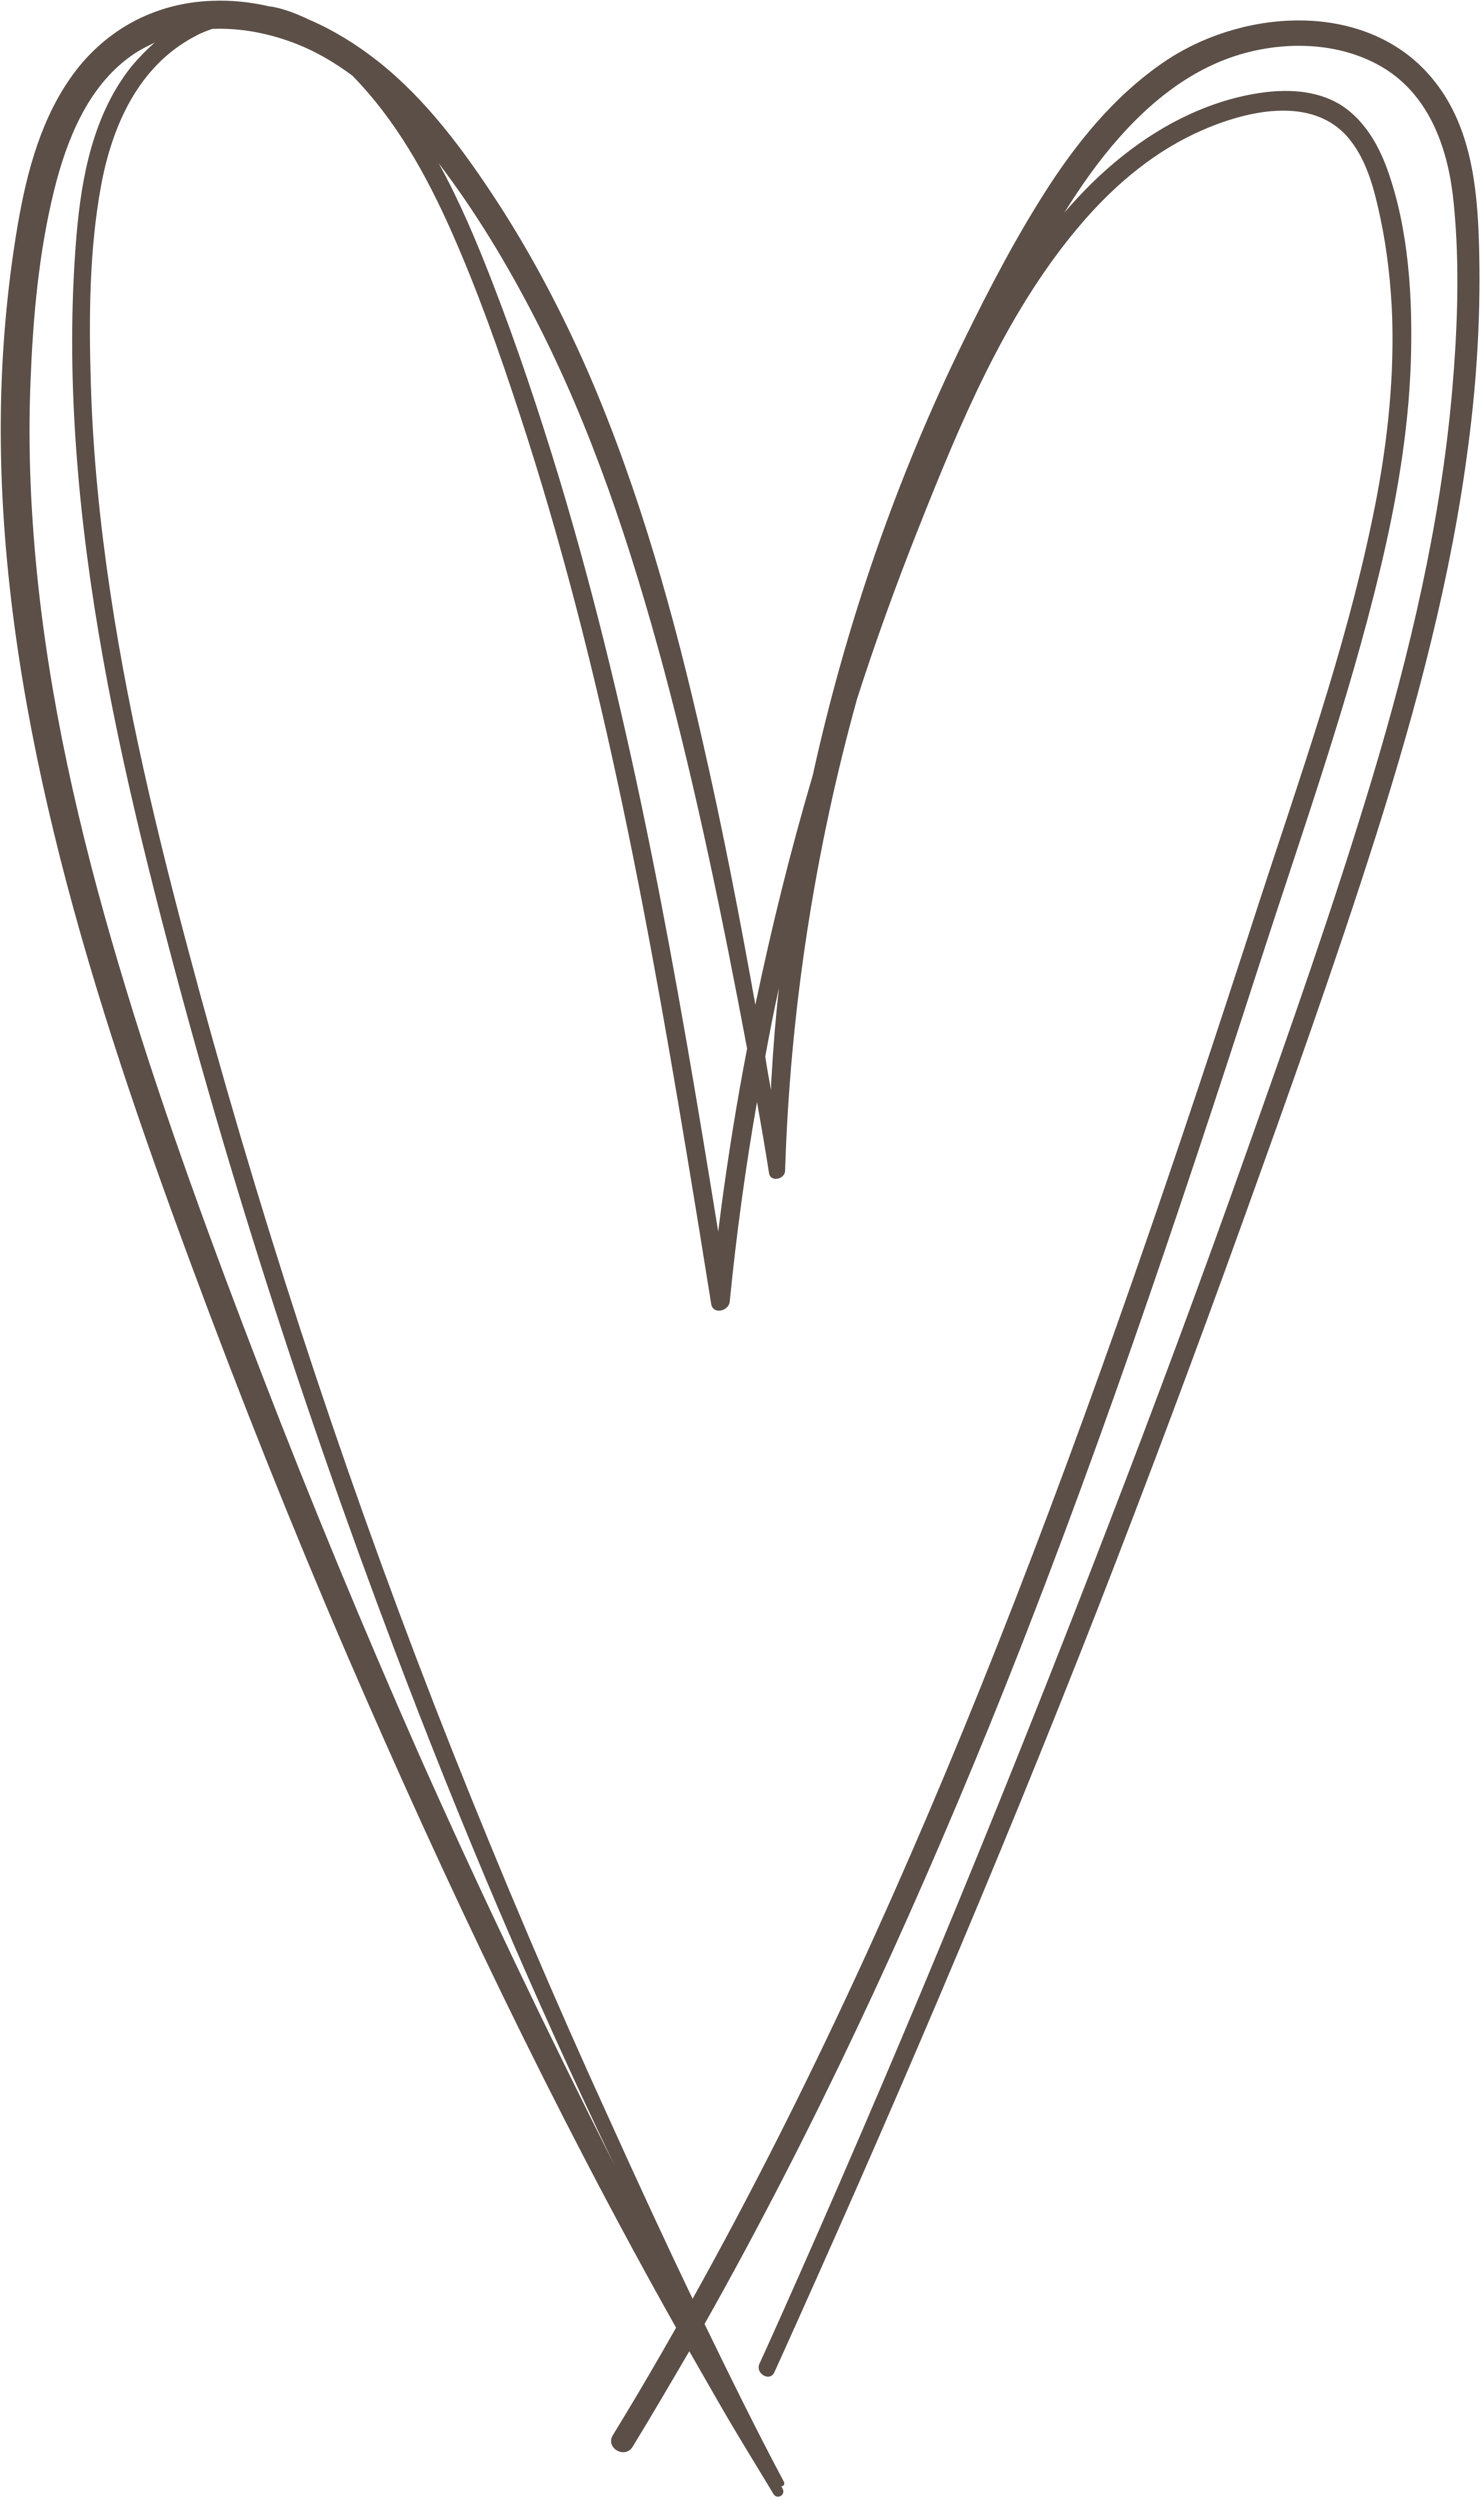 <?xml version="1.0" encoding="UTF-8" standalone="no"?><svg xmlns="http://www.w3.org/2000/svg" xmlns:xlink="http://www.w3.org/1999/xlink" fill="#5b4f47" height="605.3" preserveAspectRatio="xMidYMid meet" version="1" viewBox="-0.2 -0.1 358.6 605.3" width="358.6" zoomAndPan="magnify"><g id="change1_1"><path d="M357.9,58.5c-0.4-13.4-2-27.7-10.5-38.6c-15.3-19.8-45.3-18.3-64.7-5.7c-11.6,7.6-20.7,18.3-28.3,29.8 c-8,12.2-14.8,25.2-21.2,38.3c-16.4,33.5-28.6,68.9-36.6,105.3c-5.4,18.3-10,36.9-13.9,55.6c-3.8-21.3-7.9-42.5-12.7-63.5 c-6.9-30.5-15.3-60.8-27.7-89.5c-6.3-14.4-13.6-28.4-22.2-41.6c-8.1-12.4-17.1-24.6-28.7-33.8c-5.2-4.1-10.8-7.6-16.9-10.2 c-2.7-1.3-5.5-2.4-8.4-3c-0.4-0.1-0.9-0.1-1.3-0.2c-4.4-1-9-1.5-13.7-1.3C36.9,0.6,24.5,7.5,16.5,19.3C9,30.3,5.8,43.7,3.7,56.7 C1,73.5-0.2,90.5,0,107.5c0.4,33.9,6.1,67.5,14.4,100.3c8.5,33.5,19.8,66.2,31.8,98.6c11.7,31.6,24.2,63,37.5,93.9 c24,55.6,50.1,110.4,79.8,163.2c-1.2,2.1-2.4,4.2-3.6,6.3c-3.8,6.6-7.7,13.2-11.7,19.7c-1.9,3.1,2.9,5.9,4.8,2.8 c4.7-7.7,9.2-15.4,13.7-23.1c2.6,4.5,5.2,9.1,7.8,13.6c4.1,7.1,8.4,14,12.6,21c0.9,1.4,3,0.2,2.2-1.3c-0.1-0.2-0.2-0.4-0.3-0.6 c0.5,0,0.9-0.5,0.6-1.1c-6.7-12.6-13-25.4-19.2-38.2c26.3-46.7,48.8-95.3,69-144.9c24.6-60.6,45.4-122.6,65.5-184.8 c10.2-31.5,21.4-63,29.1-95.2c3.9-16.3,6.8-33,7.4-49.8c0.5-15.5-0.4-32.5-5.8-47.3c-2.1-5.7-5.3-11.2-10.4-14.8 c-5.7-3.9-12.9-4.4-19.6-3.5c-12.5,1.7-24.1,7.5-33.9,15.3c-5.2,4.1-9.9,8.8-14.2,13.8c4-6.4,8.4-12.7,13.4-18.3 c8.4-9.5,18.8-17.5,31.3-20.6c10.8-2.7,23-2,32.7,3.9c11.4,7,15.7,20.2,16.9,32.8c1.5,15,0.9,30.5-0.4,45.5 c-2.8,31.9-10.2,63.2-19.4,93.8c-9.2,30.5-19.8,60.6-30.5,90.7c-10.8,30.5-22.1,60.9-33.8,91.2c-23.3,60.5-47.9,120.5-74.1,179.7 c-3.3,7.4-6.5,14.7-9.9,22.1c-1.1,2.4,2.5,4.5,3.6,2.1c27.6-61,53.9-122.5,78.3-184.9c12.1-31.1,23.8-62.3,35.1-93.7 c11.2-31.1,22.4-62.4,32.4-93.9c9.8-31,18.2-62.5,22.3-94.7C357.5,91,358.4,74.7,357.9,58.5z M188.4,239.1 c-0.8,7.3-1.4,14.6-1.8,21.9c-0.1,1-0.1,1.9-0.1,2.9c-0.5-2.7-1-5.4-1.4-8.2C186.1,250.2,187.2,244.6,188.4,239.1z M129.1,76.5 c14,27,23.5,56,31.4,85.3c8.1,30.3,14.4,61.2,20.2,92c-2.4,12.4-4.4,24.8-6.1,37.3c-0.3,2.3-0.6,4.7-0.9,7 c-9.9-61.3-20.5-122.6-38.4-182.1c-4.9-16.1-10.2-32.1-16.3-47.8c-3.8-9.8-7.9-19.6-13-28.8C114.9,51.1,122.5,63.7,129.1,76.5z M63.3,332.9c-11.9-30.9-23.4-62-33-93.6c-9.7-31.8-17.6-64.3-21.2-97.3C7.3,125.4,6.5,108.7,7.2,92c0.6-15.4,2-31,5.7-46 c3-12.1,8.1-25.1,18.7-32.6c1.8-1.3,3.8-2.3,5.7-3.2c-2,1.7-3.9,3.7-5.6,5.7c-9.3,11.6-12.2,26.8-13.4,41.3 C16.9,74,17,91.1,18.2,108c2.4,34.4,9.2,68.4,17.5,101.8c16,64.3,36.2,127.6,59.6,189.5c16,42.4,33.7,84.1,53.3,124.9 c-16.5-32.8-32.4-65.9-47.3-99.4C87.9,394.4,75.2,363.8,63.3,332.9z M289.2,32.2c11.3-5.3,28.5-9.8,37.5,1.6 c4.2,5.3,5.9,12.2,7.3,18.7c1.7,8,2.6,16.2,2.9,24.4c0.5,16.5-1.5,33-4.9,49.1c-6.6,31.7-17.6,62.5-27.6,93.2 c-19.5,60.3-39.9,120.4-63.2,179.3c-21.4,54.1-45.4,107.2-73.7,158c-6.8-14.2-13.4-28.5-19.9-42.9c-13.5-29.5-26.2-59.4-38.2-89.6 c-23.8-60-44.2-121.3-61.2-183.6c-8.7-32-16.8-64.3-21.7-97.1c-2.5-16.7-4.2-33.5-4.7-50.4c-0.5-15.9-0.4-32.5,2.5-48.2 c2.7-14.4,9-28.7,22.5-35.9c1.4-0.8,2.9-1.4,4.4-1.9c6.9-0.3,13.9,1.1,20.3,3.6c4.9,1.9,9.4,4.6,13.6,7.7 C95.6,28.9,103,42.2,109,55.7c6.4,14.4,11.7,29.4,16.6,44.4c20.5,62.4,32,127.3,42.6,192c1.3,7.8,2.5,15.6,3.8,23.5 c0.4,2.7,4.3,1.8,4.5-0.6c1.6-16.2,3.8-32.3,6.6-48.3c1,5.7,2,11.4,2.9,17.2c0.3,2.3,3.8,1.6,3.9-0.5c1.2-38.6,7.1-77,17.4-114.2 c4.5-14,9.5-27.8,14.9-41.4c10-25.2,20.8-51.4,38.3-72.4C268.4,45.9,277.9,37.5,289.2,32.2z"/></g></svg>